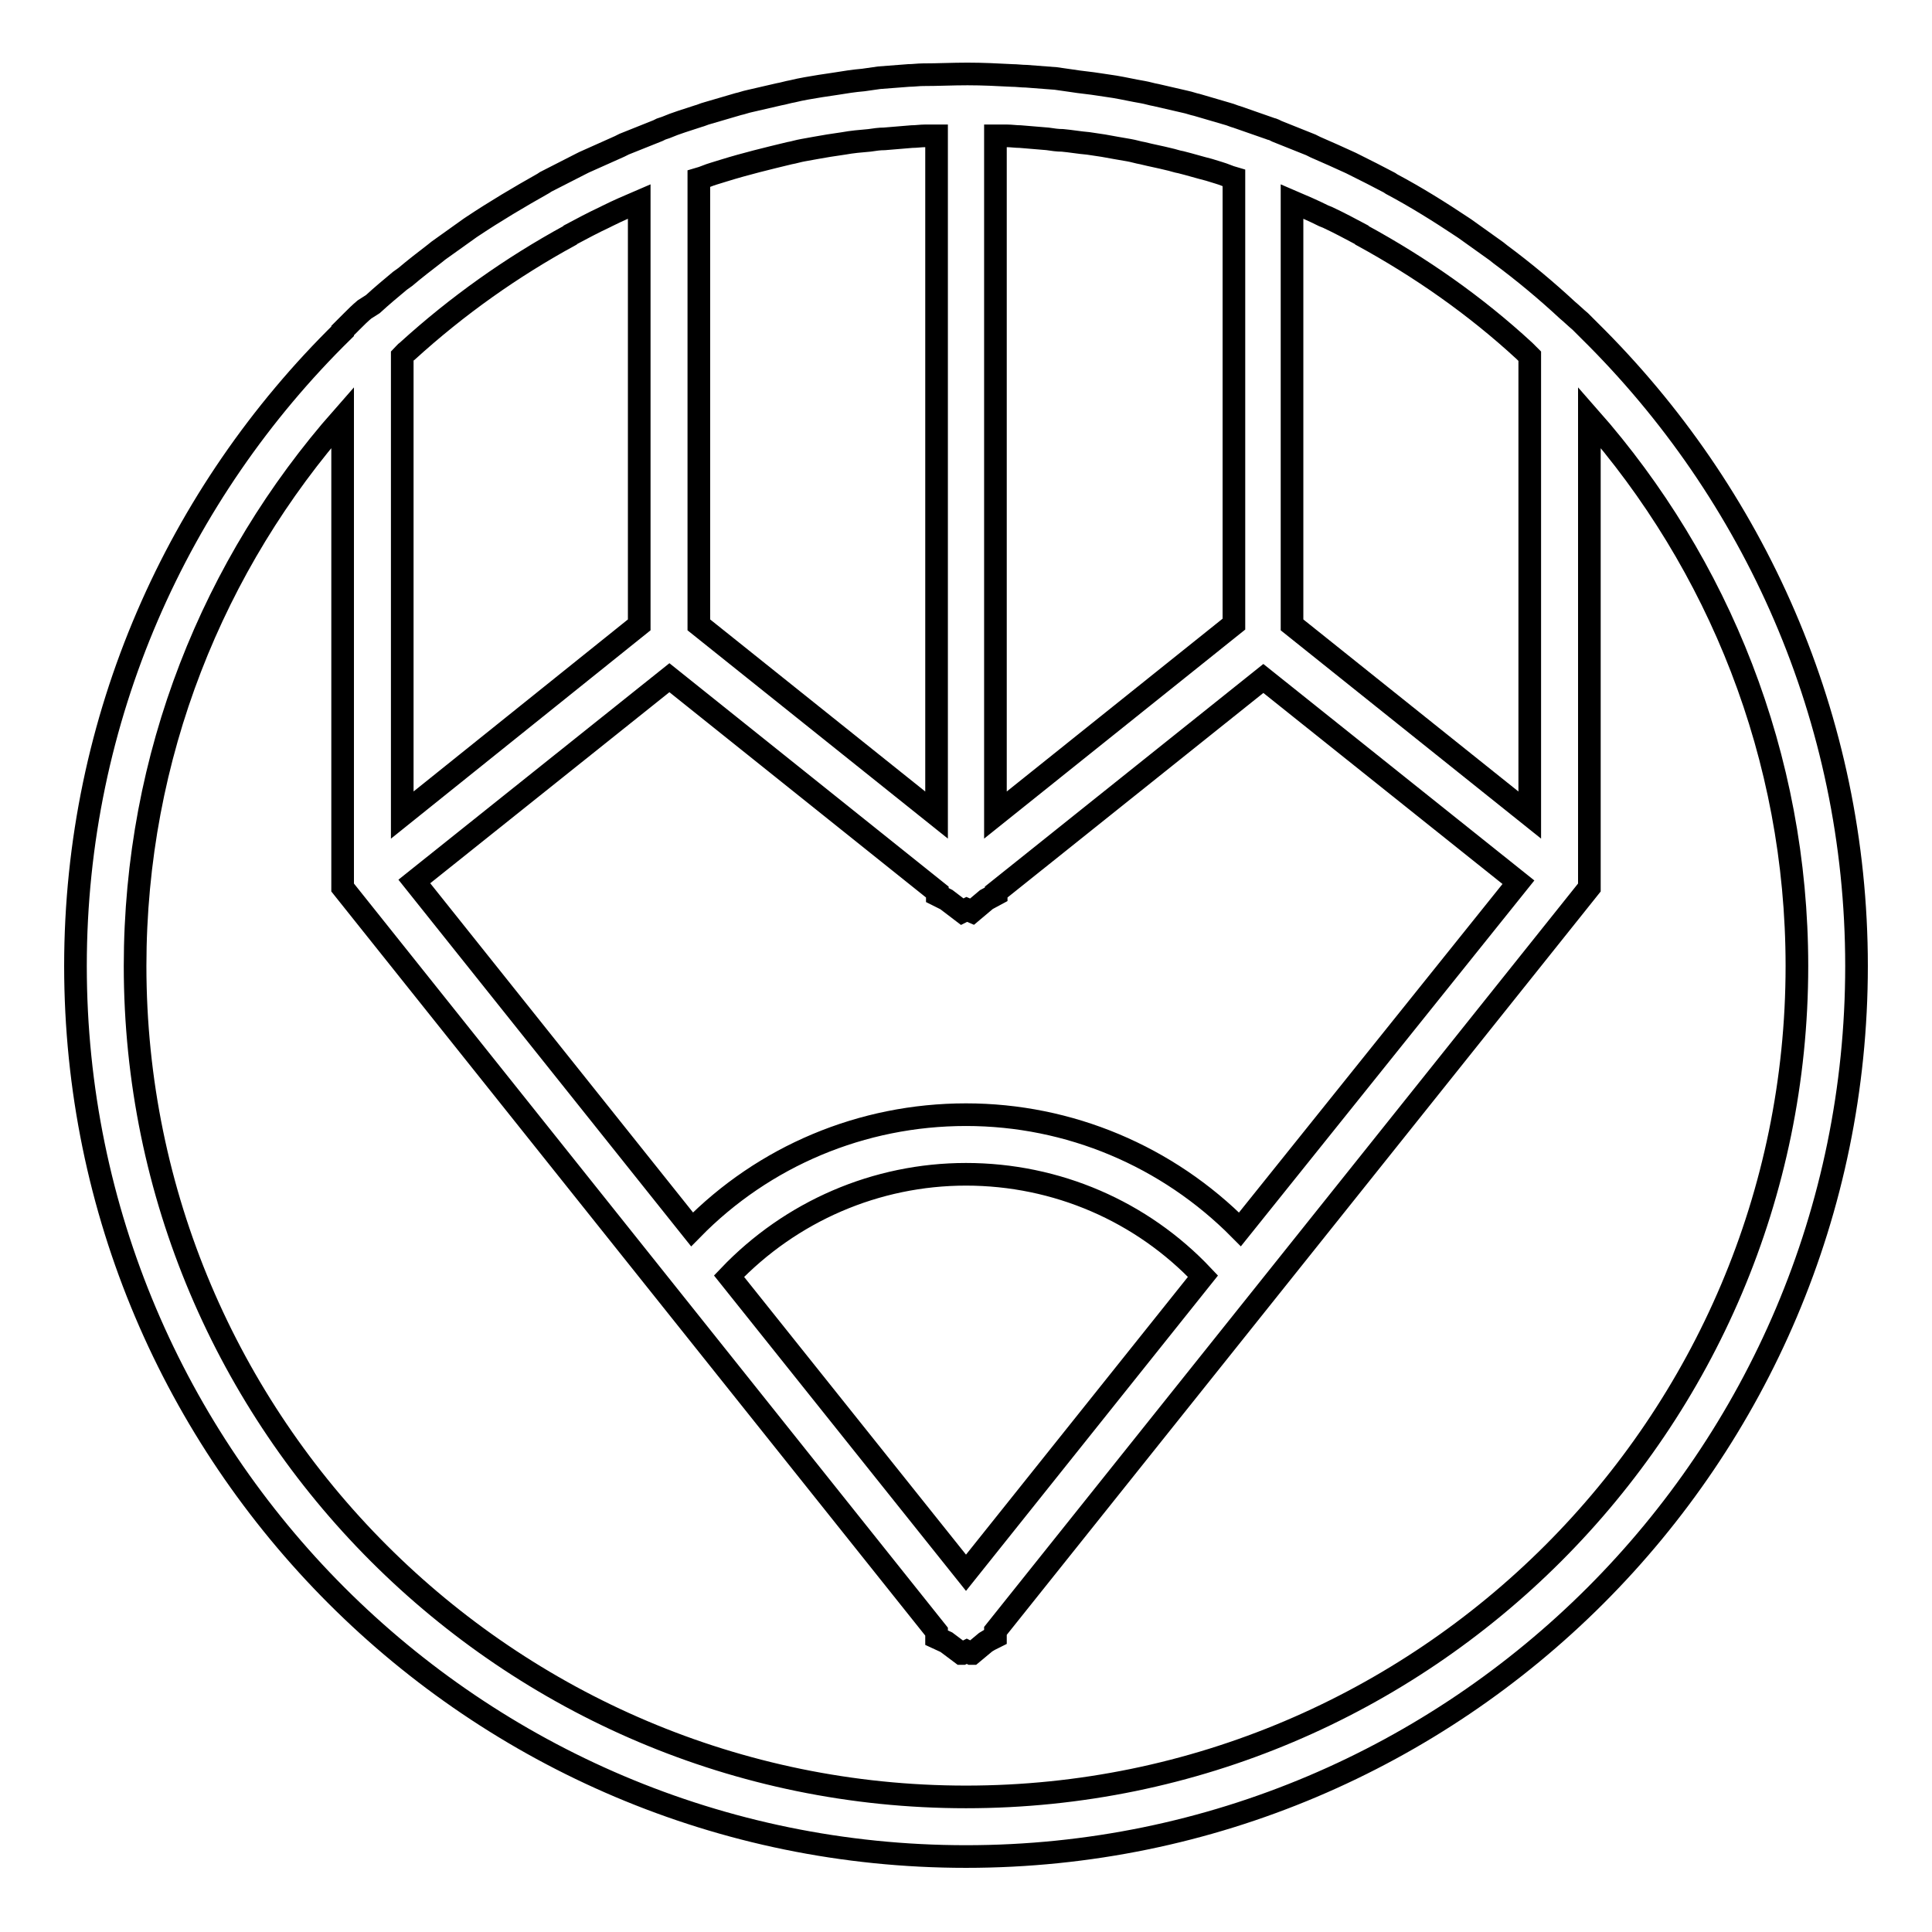 <?xml version="1.0" encoding="utf-8"?>
<!-- Svg Vector Icons : http://www.onlinewebfonts.com/icon -->
<!DOCTYPE svg PUBLIC "-//W3C//DTD SVG 1.1//EN" "http://www.w3.org/Graphics/SVG/1.1/DTD/svg11.dtd">
<svg version="1.1" xmlns="http://www.w3.org/2000/svg" xmlns:xlink="http://www.w3.org/1999/xlink" x="0px" y="0px" viewBox="0 0 256 256" enable-background="new 0 0 256 256" xml:space="preserve">
<g> <path stroke-width="3" fill-opacity="0" stroke="#000000"  d="M210.6,43.8L210.6,43.8l-1.2-1.2c-0.6-0.5-1.1-1-1.7-1.5c-2.8-2.6-5.8-5.1-8.9-7.4l-0.5-0.4 c-1.4-1-2.8-2-4.2-3l-0.3-0.2c-3-2-6.2-4-9.4-5.7l-0.3-0.2c-1.5-0.8-3.1-1.6-4.7-2.4l-0.4-0.2c-1.5-0.7-3.1-1.4-4.7-2.1l-0.6-0.3 c-1.5-0.6-3-1.2-4.5-1.8l-0.2-0.1l-0.2-0.1c-0.2-0.1-0.4-0.1-0.6-0.2c-1.4-0.5-2.9-1-4.3-1.5c-0.4-0.1-0.8-0.3-1.2-0.4 c-1.4-0.4-2.7-0.8-4.1-1.2c-0.5-0.1-1-0.3-1.5-0.4c-1.3-0.3-2.6-0.6-3.9-0.9c-0.6-0.1-1.2-0.3-1.8-0.4c-1.2-0.2-2.5-0.5-3.7-0.7 c-0.7-0.1-1.3-0.2-2-0.3c-1.2-0.2-2.5-0.3-3.7-0.5c-0.7-0.1-1.4-0.2-2.1-0.3c-1.3-0.1-2.6-0.2-3.9-0.3c-0.6,0-1.3-0.1-1.9-0.1 c-1.9-0.1-3.9-0.2-5.9-0.2s-3.9,0.1-5.9,0.1c-0.6,0-1.3,0.1-1.9,0.1c-1.3,0.1-2.6,0.2-3.9,0.3c-0.7,0.1-1.4,0.2-2.1,0.3 c-1.2,0.1-2.5,0.3-3.7,0.5c-0.7,0.1-1.3,0.2-2,0.3c-1.2,0.2-2.5,0.4-3.7,0.7c-0.6,0.1-1.2,0.3-1.8,0.4c-1.3,0.3-2.6,0.6-3.9,0.9 c-0.5,0.1-1,0.3-1.5,0.4c-1.4,0.4-2.7,0.8-4.1,1.2c-0.4,0.1-0.8,0.3-1.2,0.4c-1.5,0.5-2.9,0.9-4.3,1.5l-0.6,0.2l-0.2,0.1l-0.2,0.1 c-1.5,0.6-3,1.2-4.5,1.8l-0.6,0.3c-1.6,0.7-3.1,1.4-4.7,2.1l-0.4,0.2c-1.6,0.8-3.1,1.6-4.7,2.4l-0.3,0.2c-3.2,1.8-6.4,3.7-9.4,5.7 l-0.3,0.2c-1.4,1-2.8,2-4.2,3l-0.5,0.4c-1.3,1-2.6,2-3.9,3.1l-0.7,0.5c-1.2,1-2.4,2-3.6,3.1L48.3,41c-0.6,0.5-1.1,1-1.7,1.6 l-1.2,1.2v0.1C23.6,65.3,10,95.1,10,128c0,65.1,52.9,118,118,118c65.1,0,118-52.9,118-118C246,95.1,232.4,65.3,210.6,43.8z  M128,214.4L128,214.4L128,214.4L128,214.4z M96.6,169.1c8.2-8.6,19.5-13.5,31.4-13.5c12,0,23.3,4.9,31.4,13.5L128,208.4 L96.6,169.1L96.6,169.1z M164.3,162.9c-9.6-9.7-22.6-15.2-36.3-15.2c-13.8,0-26.8,5.5-36.3,15.2l-36.8-46.1l33.8-27l35.5,28.4 l0,0.4l1.2,0.6l2.1,1.6l0.6-0.3l0.7,0.3l1.9-1.6l1.3-0.7v-0.3l35.4-28.3l33.8,27L164.3,162.9L164.3,162.9z M54,46.5L54,46.5 c6.6-6,13.8-11.1,21.5-15.3l0.1-0.1c1.5-0.8,3-1.6,4.5-2.3l0.4-0.2c1.4-0.7,2.8-1.3,4.2-1.9v56.1L53.3,108V47.2 C53.5,47,53.7,46.7,54,46.5z M95.9,22.6c2.9-0.9,5.8-1.6,8.7-2.3c0.6-0.1,1.2-0.3,1.8-0.4c1.1-0.2,2.2-0.4,3.4-0.6 c0.7-0.1,1.3-0.2,2-0.3c1.1-0.2,2.2-0.3,3.4-0.4c0.7-0.1,1.3-0.2,2-0.2c1.2-0.1,2.4-0.2,3.6-0.3c0.6,0,1.2-0.1,1.8-0.1 c0.5,0,1,0,1.5,0V108L92.6,82.8V23.7c0.7-0.2,1.3-0.5,2-0.7L95.9,22.6z M135.2,18.1c1.2,0.1,2.4,0.2,3.6,0.3c0.7,0.1,1.3,0.2,2,0.2 c1.1,0.1,2.2,0.3,3.4,0.4c0.7,0.1,1.3,0.2,2,0.3c1.1,0.2,2.2,0.4,3.4,0.6c0.6,0.1,1.2,0.3,1.8,0.4c1.2,0.3,2.3,0.5,3.5,0.8 c0.5,0.1,1,0.3,1.6,0.4c1.2,0.3,2.5,0.7,3.7,1l1.3,0.4c0.7,0.2,1.3,0.5,2,0.7v59.1L131.9,108V18c0.5,0,1,0,1.5,0 C134,18,134.6,18.1,135.2,18.1L135.2,18.1z M175.9,28.8c1.5,0.7,3,1.5,4.5,2.3l0.1,0.1c7.7,4.2,15,9.3,21.5,15.3l0,0 c0.2,0.2,0.5,0.5,0.7,0.7V108l-31.5-25.2V26.7c1.4,0.6,2.8,1.2,4.2,1.9L175.9,28.8L175.9,28.8z M128,238.1 c-60.7,0-110.1-49.4-110.1-110.1c0-27.9,10.4-53.3,27.5-72.7v62.3l78.7,98.6l0,0.8h0v0l1.3,0.6l2,1.5l0.1,0l0,0l0.6-0.3l0.6,0.3 l0,0l0.1,0l1.8-1.5l0.5-0.3l0.8-0.4v-0.8l78.7-98.5V55.3c17.1,19.4,27.5,44.9,27.5,72.7C238.1,188.7,188.7,238.1,128,238.1z"/></g>
</svg>